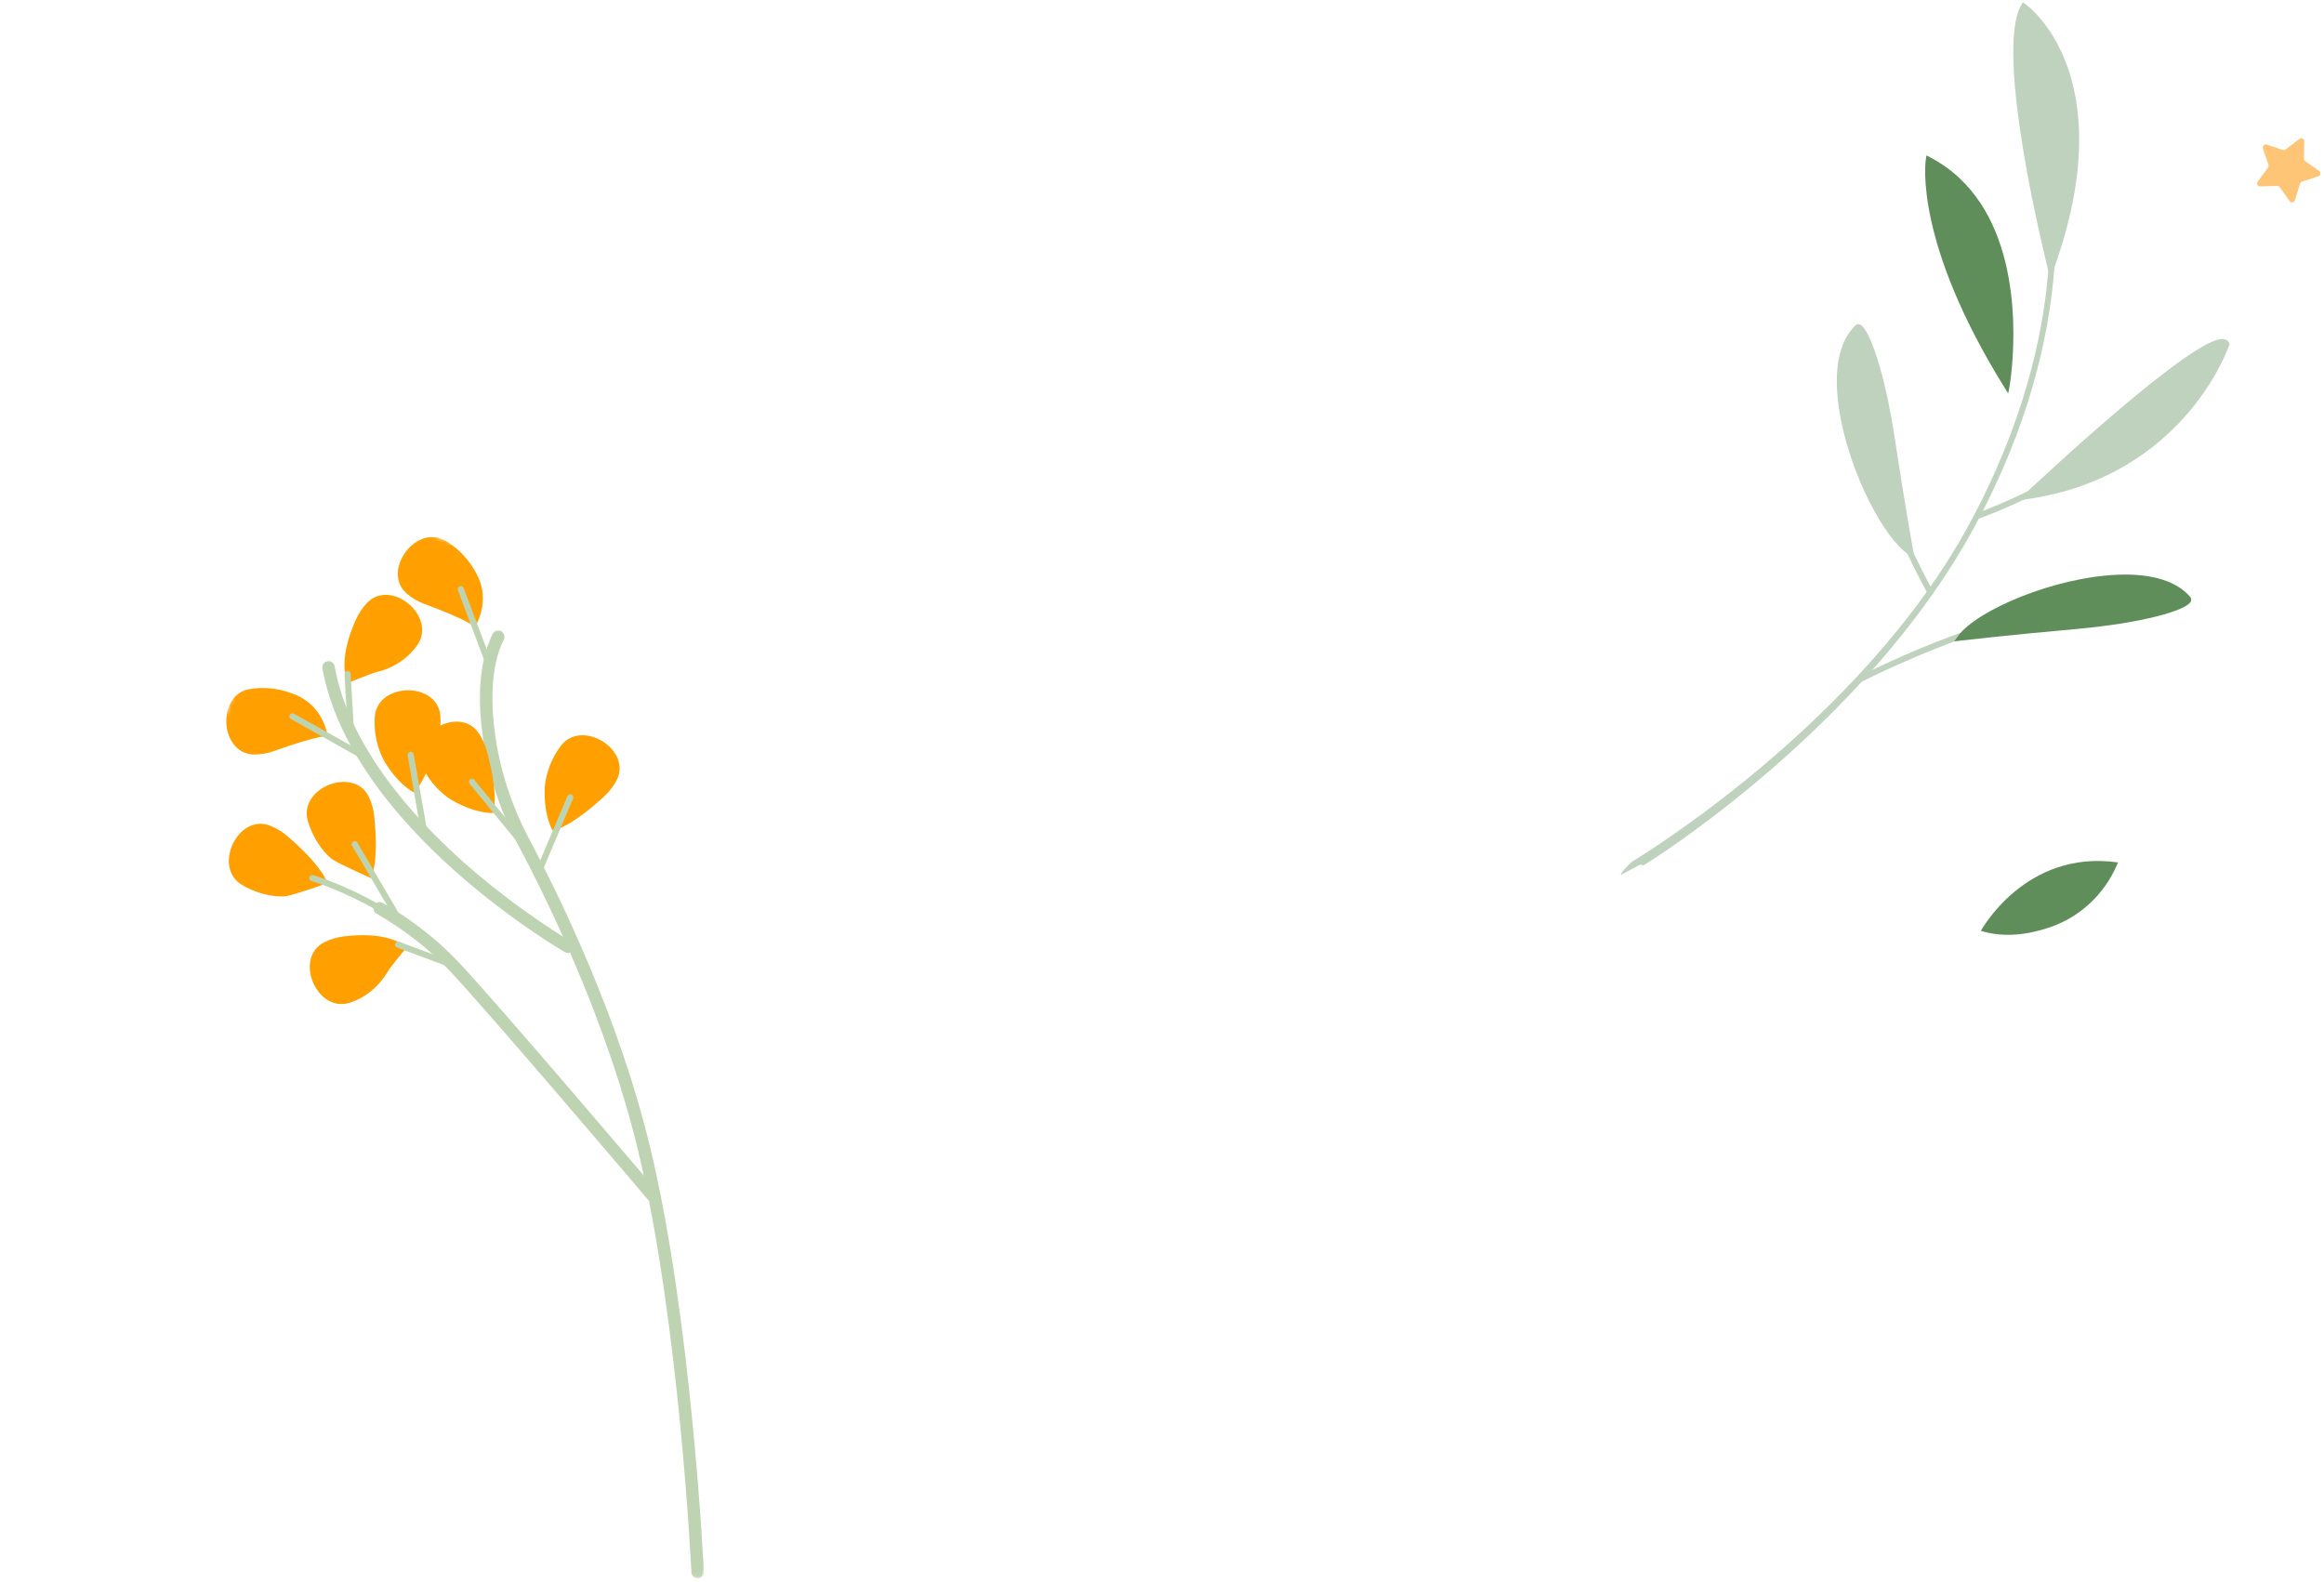 <svg width="598" height="407" viewBox="0 0 598 407" fill="none" xmlns="http://www.w3.org/2000/svg">
<mask id="mask0_2_2072" style="mask-type:luminance" maskUnits="userSpaceOnUse" x="0" y="125" width="261" height="282">
<path d="M79.772 125.999L0 339.113L180.423 406.648L260.196 193.534L79.772 125.999Z" fill="white"/>
</mask>
<g mask="url(#mask0_2_2072)">
<path d="M104.686 243.794C104.686 243.794 100.836 248.229 99.427 250.575C98.647 251.873 95.673 256.2 90.04 258.037C81.409 260.835 75.409 246.284 83.613 242.395C85.129 241.679 86.759 241.194 88.428 240.982C100.488 239.467 104.686 243.794 104.686 243.794ZM84.244 227.275C84.244 227.275 76.525 230.027 73.842 230.588C72.351 230.89 67.537 230.76 62.399 227.812C54.505 223.291 61.239 209.078 69.645 212.543C71.206 213.186 72.643 214.065 73.93 215.159C83.159 223.065 84.254 227.279 84.254 227.279L84.244 227.275ZM95.48 225.981C95.48 225.981 87.972 222.665 85.647 221.229C84.357 220.429 80.946 217.02 79.236 211.364C76.615 202.669 91.267 196.967 94.99 205.237C95.688 206.77 96.134 208.409 96.296 210.083C97.58 222.163 95.466 225.988 95.466 225.988L95.48 225.981Z" fill="#FF9F00"/>
<path d="M179.952 406.118C179.822 406.152 179.705 406.179 179.562 406.184C178.695 406.237 177.948 405.557 177.907 404.693C177.907 404.693 177.91 404.683 177.914 404.673C177.885 404.026 174.829 340.399 164.2 296.123C156.349 263.52 141.556 232.947 133.428 217.634C128.219 207.829 125.019 197.47 123.904 186.89C122.859 177.066 123.824 169.078 126.764 163.172C127.156 162.377 128.114 162.052 128.909 162.444C129.705 162.836 130.029 163.794 129.637 164.589C126.971 169.95 126.116 177.332 127.096 186.542C128.169 196.73 131.258 206.694 136.285 216.136C144.488 231.595 159.414 262.442 167.326 295.385C178.035 339.95 181.084 403.881 181.113 404.527C181.096 405.263 180.615 405.919 179.948 406.129L179.952 406.118ZM97.918 234.512C97.702 234.584 97.476 234.559 97.289 234.43C87.883 228.978 80.234 226.762 80.162 226.735C79.743 226.626 79.498 226.181 79.607 225.762C79.721 225.334 80.162 225.098 80.58 225.208C80.58 225.208 80.58 225.208 80.591 225.212C80.663 225.239 88.492 227.51 98.072 233.062C98.451 233.275 98.587 233.762 98.37 234.152C98.27 234.326 98.101 234.463 97.903 234.518" fill="#BED3B1"/>
<path d="M168.727 309.605C168.117 309.788 167.461 309.59 167.053 309.108C166.628 308.607 125.084 259.648 115.406 249.514C110.219 244.086 104.009 239.253 96.907 235.135C96.141 234.695 95.884 233.715 96.323 232.95C96.763 232.184 97.743 231.927 98.508 232.366C105.874 236.631 112.332 241.65 117.717 247.305C127.462 257.512 169.072 306.543 169.497 307.043C170.063 307.703 169.999 308.691 169.34 309.257C169.336 309.268 169.322 309.274 169.308 309.28C169.135 309.428 168.932 309.529 168.727 309.605ZM146.61 245.178C146.197 245.306 145.746 245.255 145.366 245.042C145.233 244.957 131.469 236.991 117.033 224.121C103.613 212.185 86.829 193.444 82.958 172.011C82.797 171.15 83.375 170.33 84.236 170.169C84.236 170.169 84.246 170.173 84.261 170.167C85.132 170.01 85.962 170.592 86.105 171.47C89.789 191.985 106.086 210.108 119.11 221.719C133.32 234.375 146.837 242.213 146.97 242.298C147.736 242.738 147.993 243.718 147.554 244.483C147.336 244.814 147.005 245.067 146.617 245.193" fill="#BED3B1"/>
<path d="M101.978 235.833C101.632 235.939 101.25 235.796 101.058 235.489L90.594 217.641C90.37 217.262 90.492 216.778 90.87 216.555C91.249 216.331 91.733 216.453 91.956 216.832L102.421 234.68C102.645 235.058 102.522 235.542 102.144 235.765C102.094 235.805 102.037 235.831 101.978 235.833Z" fill="#BED3B1"/>
<path d="M106.542 203.944C106.542 203.944 102.703 202.213 98.985 196.04C98.208 194.748 96.058 190.457 96.434 184.545C97.012 175.482 112.737 175.28 113.318 184.33C113.432 186.009 113.283 187.696 112.861 189.328C109.852 201.109 106.542 203.944 106.542 203.944Z" fill="#FF9F00"/>
<path d="M109.465 215.424C109.465 215.424 109.412 215.439 109.377 215.438C108.938 215.509 108.526 215.226 108.455 214.787L104.884 194.408C104.809 193.98 105.096 193.558 105.535 193.486C105.964 193.411 106.375 193.695 106.457 194.138L110.028 214.516C110.09 214.916 109.853 215.298 109.465 215.424Z" fill="#BED3B1"/>
<path d="M142.227 213.781C142.227 213.781 139.954 210.257 140.154 203.054C140.202 201.541 140.721 196.789 144.248 192.022C149.645 184.715 162.968 193.07 158.565 200.996C157.744 202.466 156.704 203.797 155.476 204.938C146.548 213.184 142.231 213.77 142.231 213.77" fill="#FF9F00"/>
<path d="M138.923 225.002C138.736 225.062 138.552 225.051 138.37 224.972C137.971 224.81 137.778 224.35 137.943 223.94L146.004 204.89C146.155 204.487 146.626 204.298 147.025 204.459C147.434 204.624 147.637 205.089 147.462 205.494L139.401 224.545C139.32 224.762 139.135 224.94 138.913 224.998L138.923 225.002Z" fill="#BED3B1"/>
<path d="M126.95 209.204C126.95 209.204 122.769 209.582 116.487 206.041C115.163 205.298 111.199 202.613 108.63 197.271C104.688 189.083 118.279 181.182 123.244 188.775C124.116 190.126 124.822 191.638 125.301 193.348C128.433 205.084 126.953 209.193 126.953 209.193L126.95 209.204Z" fill="#FF9F00"/>
<path d="M134.786 217.966C134.479 218.063 134.14 217.96 133.944 217.698L120.826 201.683C120.552 201.345 120.598 200.844 120.936 200.571C121.274 200.297 121.775 200.343 122.049 200.681L135.167 216.696C135.441 217.034 135.395 217.535 135.057 217.809C134.981 217.886 134.891 217.935 134.786 217.966Z" fill="#BED3B1"/>
<path d="M84.288 189.407C84.288 189.407 83.396 181.784 76.023 178.801C74.627 178.219 70.209 176.401 64.344 177.314C55.372 178.725 56.601 194.412 65.677 194.17C67.284 194.124 68.941 193.849 70.593 193.243C82.049 189.158 84.277 189.404 84.277 189.404" fill="#FF9F00"/>
<path d="M93.537 195.213C93.325 195.275 93.11 195.253 92.911 195.156L74.863 185.044C74.483 184.831 74.334 184.351 74.546 183.971C74.759 183.592 75.235 183.452 75.619 183.654C75.619 183.654 75.619 183.654 75.629 183.658L93.677 193.77C94.056 193.983 94.206 194.463 93.994 194.842C93.889 195.027 93.72 195.164 93.523 195.22L93.537 195.213Z" fill="#BED3B1"/>
<path d="M122.208 161.314C122.208 161.314 126.43 154.91 122.725 147.882C122.028 146.538 119.813 142.294 114.756 139.223C106.981 134.511 97.825 147.3 104.913 152.967C106.211 154.03 107.688 154.866 109.266 155.433C120.652 159.683 122.198 161.31 122.198 161.31L122.208 161.314Z" fill="#FF9F00"/>
<path d="M126.096 171.779C125.697 171.9 125.258 171.689 125.116 171.282L117.827 151.903C117.674 151.492 117.883 151.029 118.293 150.876C118.704 150.724 119.167 150.932 119.32 151.343L126.609 170.722C126.762 171.133 126.553 171.596 126.142 171.749L126.089 171.764L126.096 171.779ZM116.326 248.94C116.167 248.987 115.993 248.98 115.824 248.929L102.168 243.852C101.761 243.712 101.546 243.278 101.687 242.872C101.691 242.861 101.698 242.841 101.702 242.83C101.853 242.428 102.276 242.209 102.683 242.35L102.724 242.365L116.38 247.441C116.793 247.596 117.011 248.054 116.846 248.463C116.764 248.68 116.555 248.861 116.326 248.94Z" fill="#BED3B1"/>
<path d="M89.467 175.825C89.467 175.825 94.834 173.441 97.489 172.798C98.95 172.45 103.98 170.871 107.371 166.029C112.57 158.589 100.451 148.589 94.32 155.279C93.186 156.515 92.255 157.933 91.564 159.464C86.571 170.537 89.463 175.835 89.463 175.835" fill="#FF9F00"/>
<path d="M90.512 188.758C90.099 188.886 89.644 188.657 89.519 188.234C89.493 188.177 89.482 188.114 89.484 188.044L88.643 173.492C88.617 173.058 88.948 172.676 89.382 172.65C89.826 172.627 90.209 172.959 90.224 173.389L91.066 187.941C91.094 188.305 90.862 188.642 90.506 188.744" fill="#BED3B1"/>
</g>
<path d="M521.001 127.148C525.477 122.934 564.946 86.033 572.217 87.258C572.988 87.39 573.38 87.84 573.565 88.192L573.718 88.474L573.618 88.78C573.508 89.119 562.182 122.587 521.631 128.444L519.264 128.787L520.998 127.152L521.001 127.148Z" fill="#BFD2BD"/>
<path d="M526.98 69.326C526.405 67.049 513.032 13.431 520.096 1.301L520.493 0.605L521.168 1.06C521.426 1.221 546.589 18.991 528.417 69.401L527.584 71.72L526.98 69.326Z" fill="#BFD2BD"/>
<path d="M508.711 133.205C508.909 133.384 509.195 133.458 509.47 133.363C509.825 133.243 545.285 120.813 562.936 96.053C563.176 95.711 563.1 95.242 562.757 95.001C562.414 94.759 561.949 94.835 561.704 95.174C544.34 119.544 509.319 131.819 508.969 131.943C508.578 132.077 508.373 132.504 508.51 132.895C508.551 133.019 508.621 133.121 508.711 133.205Z" fill="#BFD2BD"/>
<path d="M496.639 40.473L495.703 39.986L495.546 41.021C495.418 41.876 492.578 62.343 515.707 99.594L516.741 101.259L517.09 99.339C517.11 99.253 517.42 97.449 517.687 94.501C518.769 82.639 519.142 52.268 496.638 40.479L496.639 40.473Z" fill="#5F8E5A"/>
<path d="M472.856 102.363C472.017 93.805 473.609 87.355 477.448 83.714C477.745 83.433 478.159 83.35 478.557 83.488C480.933 84.318 484.965 95.611 487.603 113.09C489.923 128.469 492.297 141.855 492.323 141.989L492.623 143.674L491.178 142.742C490.336 142.205 489.454 141.437 488.543 140.485C482.001 133.601 474.258 116.797 472.849 102.364L472.856 102.363Z" fill="#BFD2BD"/>
<path d="M496.146 152.941C496.376 153.183 496.747 153.25 497.053 153.081C497.418 152.882 497.548 152.423 497.343 152.061C497.109 151.64 473.964 109.519 478.66 89.83C478.752 89.425 478.501 89.025 478.102 88.923C477.7 88.824 477.294 89.074 477.197 89.475C472.372 109.729 495.063 151.034 496.031 152.785C496.061 152.845 496.098 152.896 496.146 152.941Z" fill="#BFD2BD"/>
<path d="M477.322 174.942C477.37 174.737 477.504 174.553 477.703 174.447C479.469 173.527 521.194 151.934 541.402 157.263C541.804 157.369 542.006 157.803 541.939 158.182C541.836 158.583 541.423 158.819 541.021 158.714C521.375 153.533 478.829 175.554 478.398 175.777C478.032 175.967 477.579 175.825 477.381 175.457C477.295 175.295 477.276 175.112 477.312 174.938L477.322 174.942Z" fill="#BFD2BD"/>
<path d="M422.178 222.441C422.418 222.69 422.805 222.756 423.117 222.57C423.679 222.225 479.896 187.587 508.084 135.533C536.307 83.408 527.752 44.588 527.666 44.201C527.575 43.795 527.167 43.544 526.761 43.633C526.356 43.723 526.107 44.129 526.199 44.535C526.288 44.918 534.696 83.224 506.758 134.809C478.762 186.51 420.494 221.414 419.936 221.755C419.583 221.972 416.862 224.763 417.086 225.12C417.114 225.164 422.147 222.401 422.182 222.437L422.178 222.441Z" fill="#BFD2BD"/>
<path d="M504.546 164.848C504.683 164.835 518.192 163.288 533.684 161.927C551.299 160.377 562.802 157.053 563.747 154.739C563.903 154.352 563.842 153.928 563.576 153.62C560.133 149.567 553.762 147.584 545.164 147.894C528.646 148.478 508.638 157.058 503.845 163.667L502.843 165.048L504.544 164.853L504.546 164.848Z" fill="#5F8E5A"/>
<path fill-rule="evenodd" clip-rule="evenodd" d="M596.53 45.365C597.145 45.163 597.275 44.339 596.75 43.97L593.173 41.46C592.964 41.313 592.842 41.072 592.845 40.813L592.906 36.379C592.915 35.728 592.182 35.36 591.665 35.757L588.148 38.457C587.943 38.614 587.676 38.661 587.433 38.581L583.283 37.215C582.673 37.015 582.09 37.612 582.296 38.226L583.699 42.405C583.781 42.648 583.739 42.919 583.585 43.128L580.959 46.718C580.573 47.245 580.946 47.982 581.59 47.965L585.974 47.847C586.23 47.84 586.471 47.961 586.618 48.17L589.146 51.755C589.517 52.281 590.331 52.14 590.523 51.515L591.829 47.263C591.905 47.015 592.097 46.819 592.341 46.739L596.53 45.365Z" fill="#FEC577"/>
<path d="M527.563 238.597C522.213 240.435 515.863 241.453 509.706 239.55C509.706 239.55 521.111 218.482 545.014 221.948L544.671 222.7C541.43 230.142 535.249 235.958 527.563 238.597Z" fill="#5F8E5A"/>
</svg>
